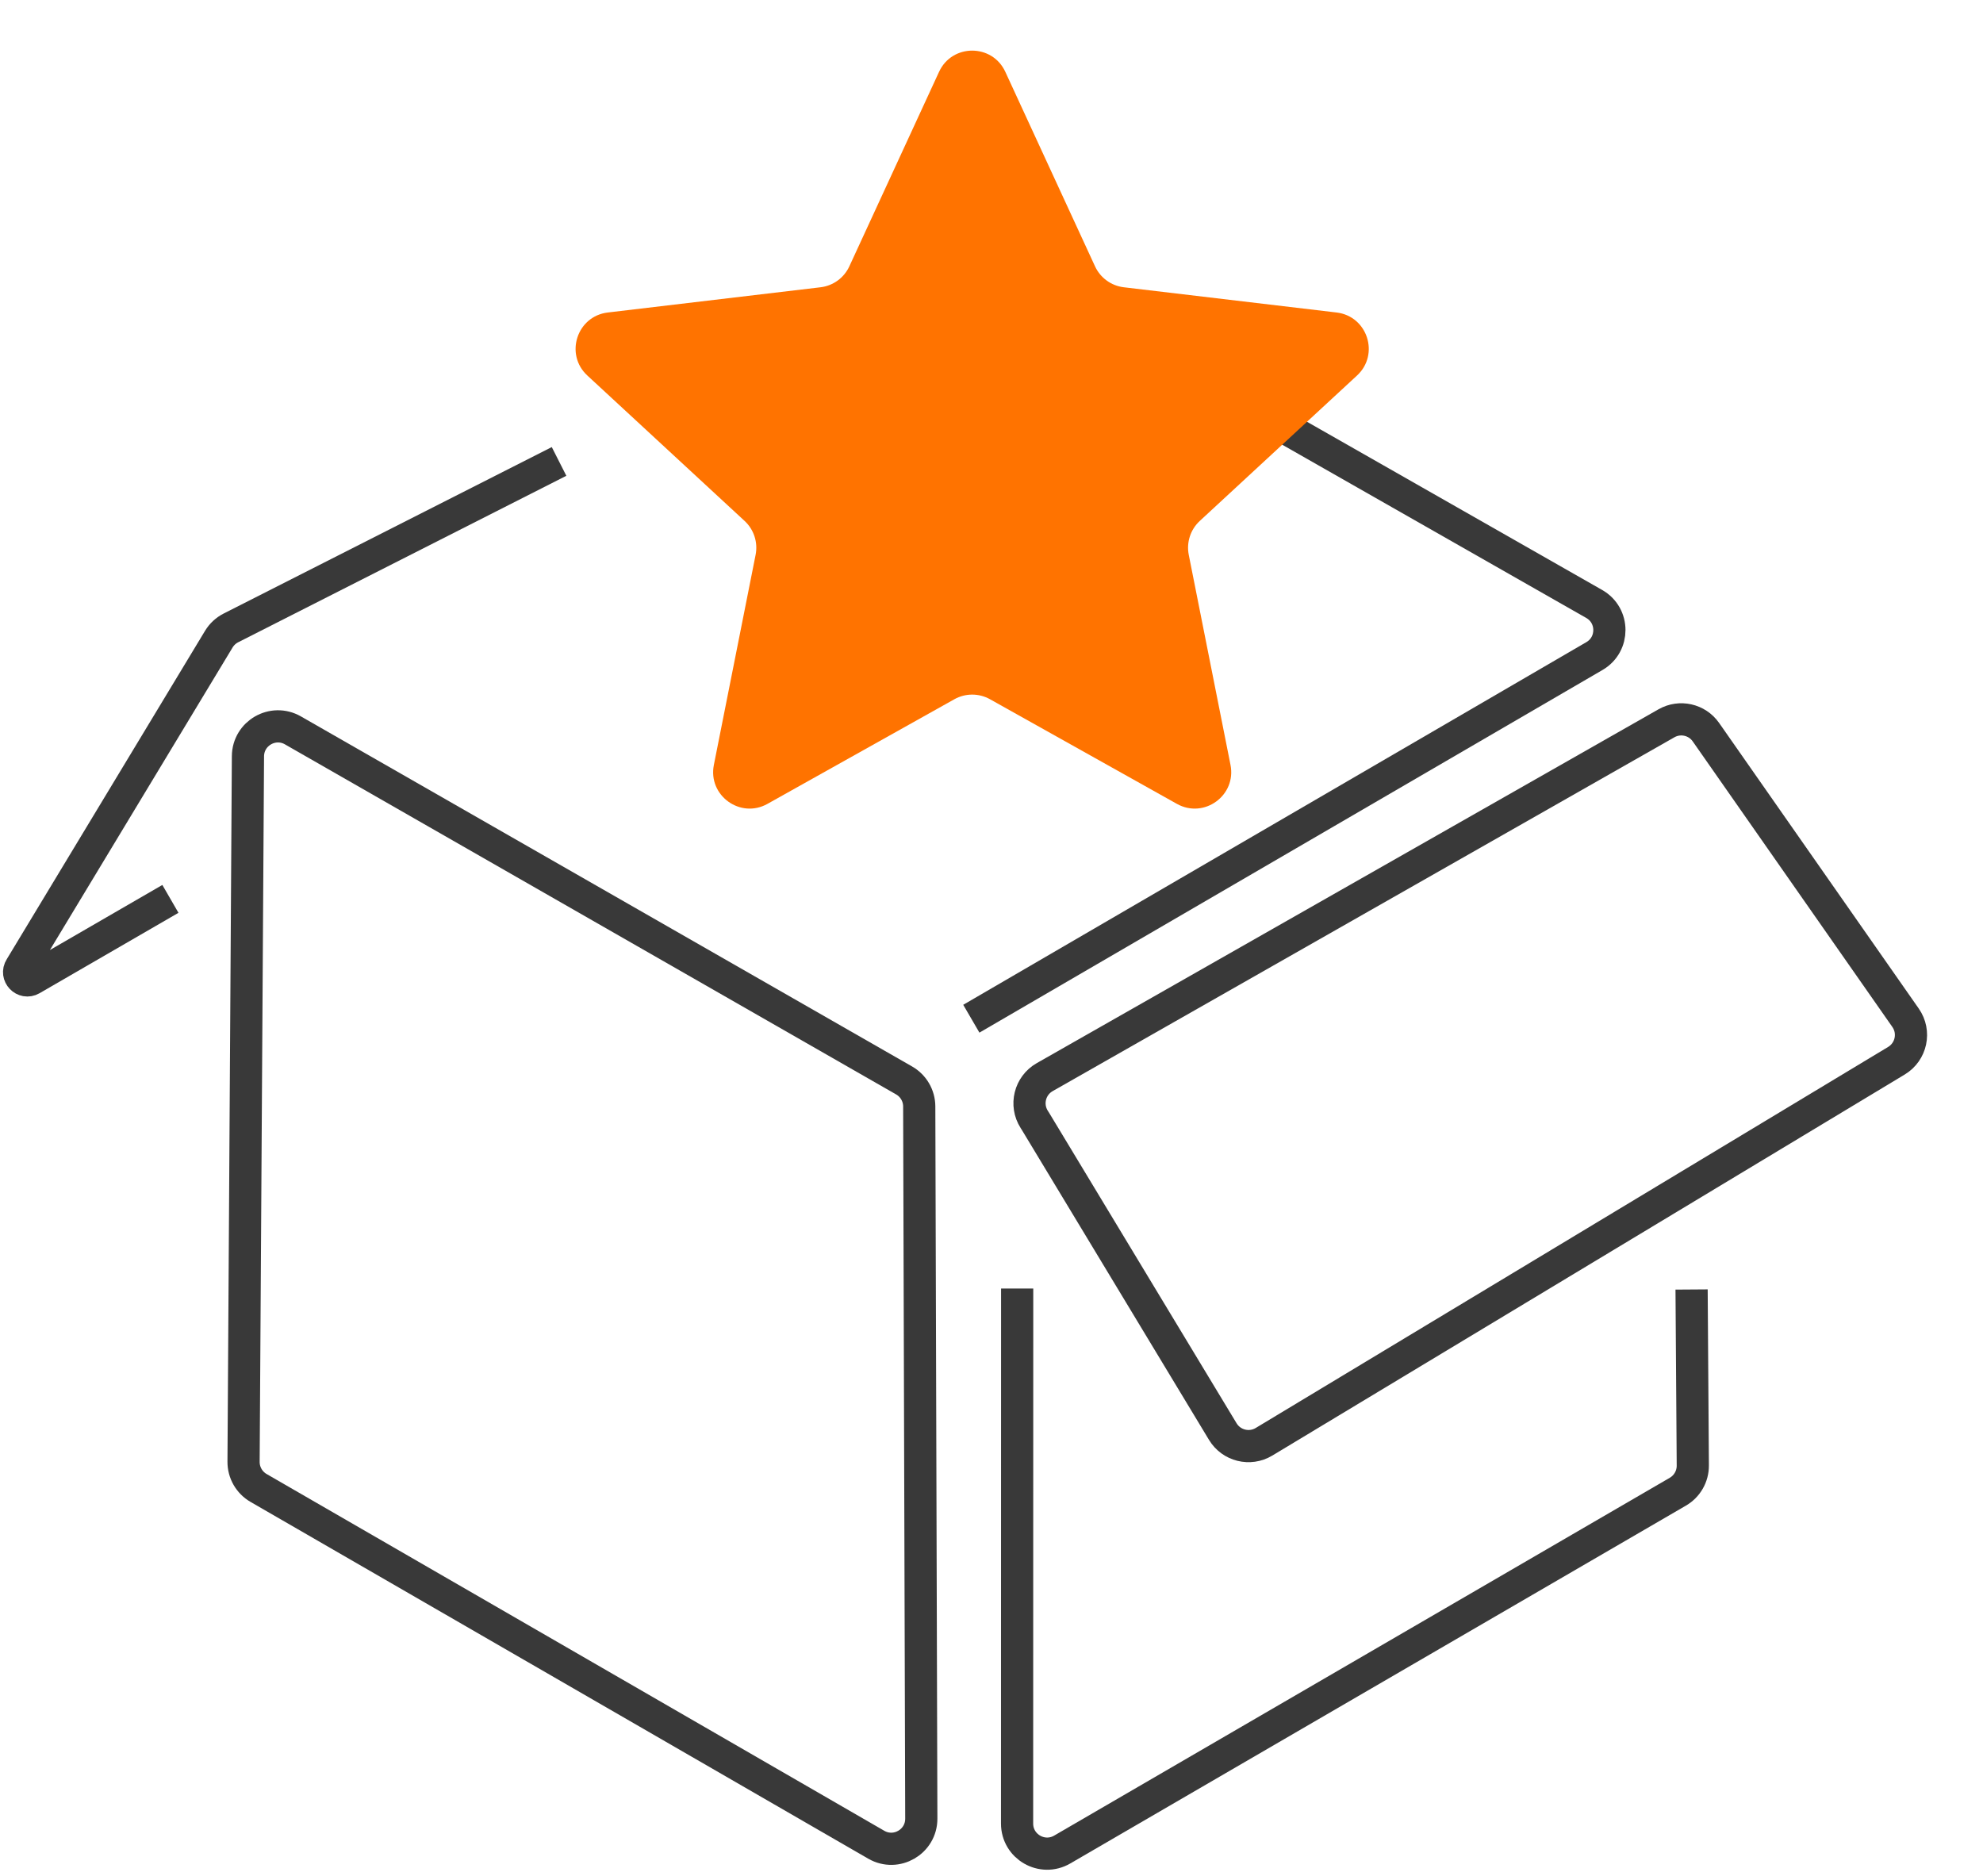 <?xml version="1.0" encoding="UTF-8"?> <svg xmlns="http://www.w3.org/2000/svg" width="924" height="874" viewBox="0 0 924 874" fill="none"> <path d="M457.378 118.757L742.847 281.415C752.223 286.758 752.285 300.251 742.958 305.679L452.599 474.661" stroke="#393939" stroke-width="15"></path> <path d="M120.489 693.303C116.132 690.786 113.46 686.125 113.491 681.093L115.536 352.375C115.603 341.658 127.194 334.987 136.494 340.314L421.285 503.426C425.628 505.913 428.313 510.529 428.327 515.534L429.29 847.362C429.321 858.158 417.637 864.925 408.288 859.525L120.489 693.303Z" stroke="#393939" stroke-width="15"></path> <path d="M788.214 600.83L788.781 682.839C788.816 687.861 786.158 692.517 781.817 695.04L494.955 861.771C485.62 867.197 473.918 860.462 473.919 849.665L473.945 691.587L473.96 600.38" stroke="#393939" stroke-width="15"></path> <path d="M481.92 521.594C477.6 514.841 479.821 505.846 486.789 501.881L776.501 337.01C782.784 333.434 790.757 335.231 794.899 341.157L887.916 474.22C892.559 480.863 890.609 490.049 883.666 494.232L588.98 671.782C582.362 675.77 573.764 673.641 569.77 667.027L482.5 522.5L481.92 521.594Z" stroke="#393939" stroke-width="15"></path> <path d="M79.404 418.825L14.692 456.281C11.204 458.3 7.354 454.275 9.526 450.88V450.88L101.953 297.814C103.308 295.57 105.266 293.751 107.603 292.565L260.5 215" stroke="#393939" stroke-width="15"></path> <path d="M437.563 33.467C443.639 20.294 462.361 20.294 468.437 33.467L510.238 124.092C512.714 129.461 517.802 133.157 523.673 133.853L622.78 145.604C637.185 147.312 642.971 165.117 632.32 174.967L559.048 242.726C554.708 246.741 552.764 252.722 553.917 258.521L573.367 356.407C576.194 370.636 561.047 381.64 548.389 374.555L461.304 325.808C456.144 322.92 449.856 322.92 444.696 325.808L357.611 374.555C344.953 381.64 329.806 370.636 332.633 356.407L352.083 258.521C353.236 252.722 351.292 246.741 346.952 242.726L273.68 174.967C263.029 165.117 268.815 147.312 283.22 145.604L382.327 133.853C388.198 133.157 393.286 129.461 395.762 124.092L437.563 33.467Z" fill="#FF7300"></path> </svg> 